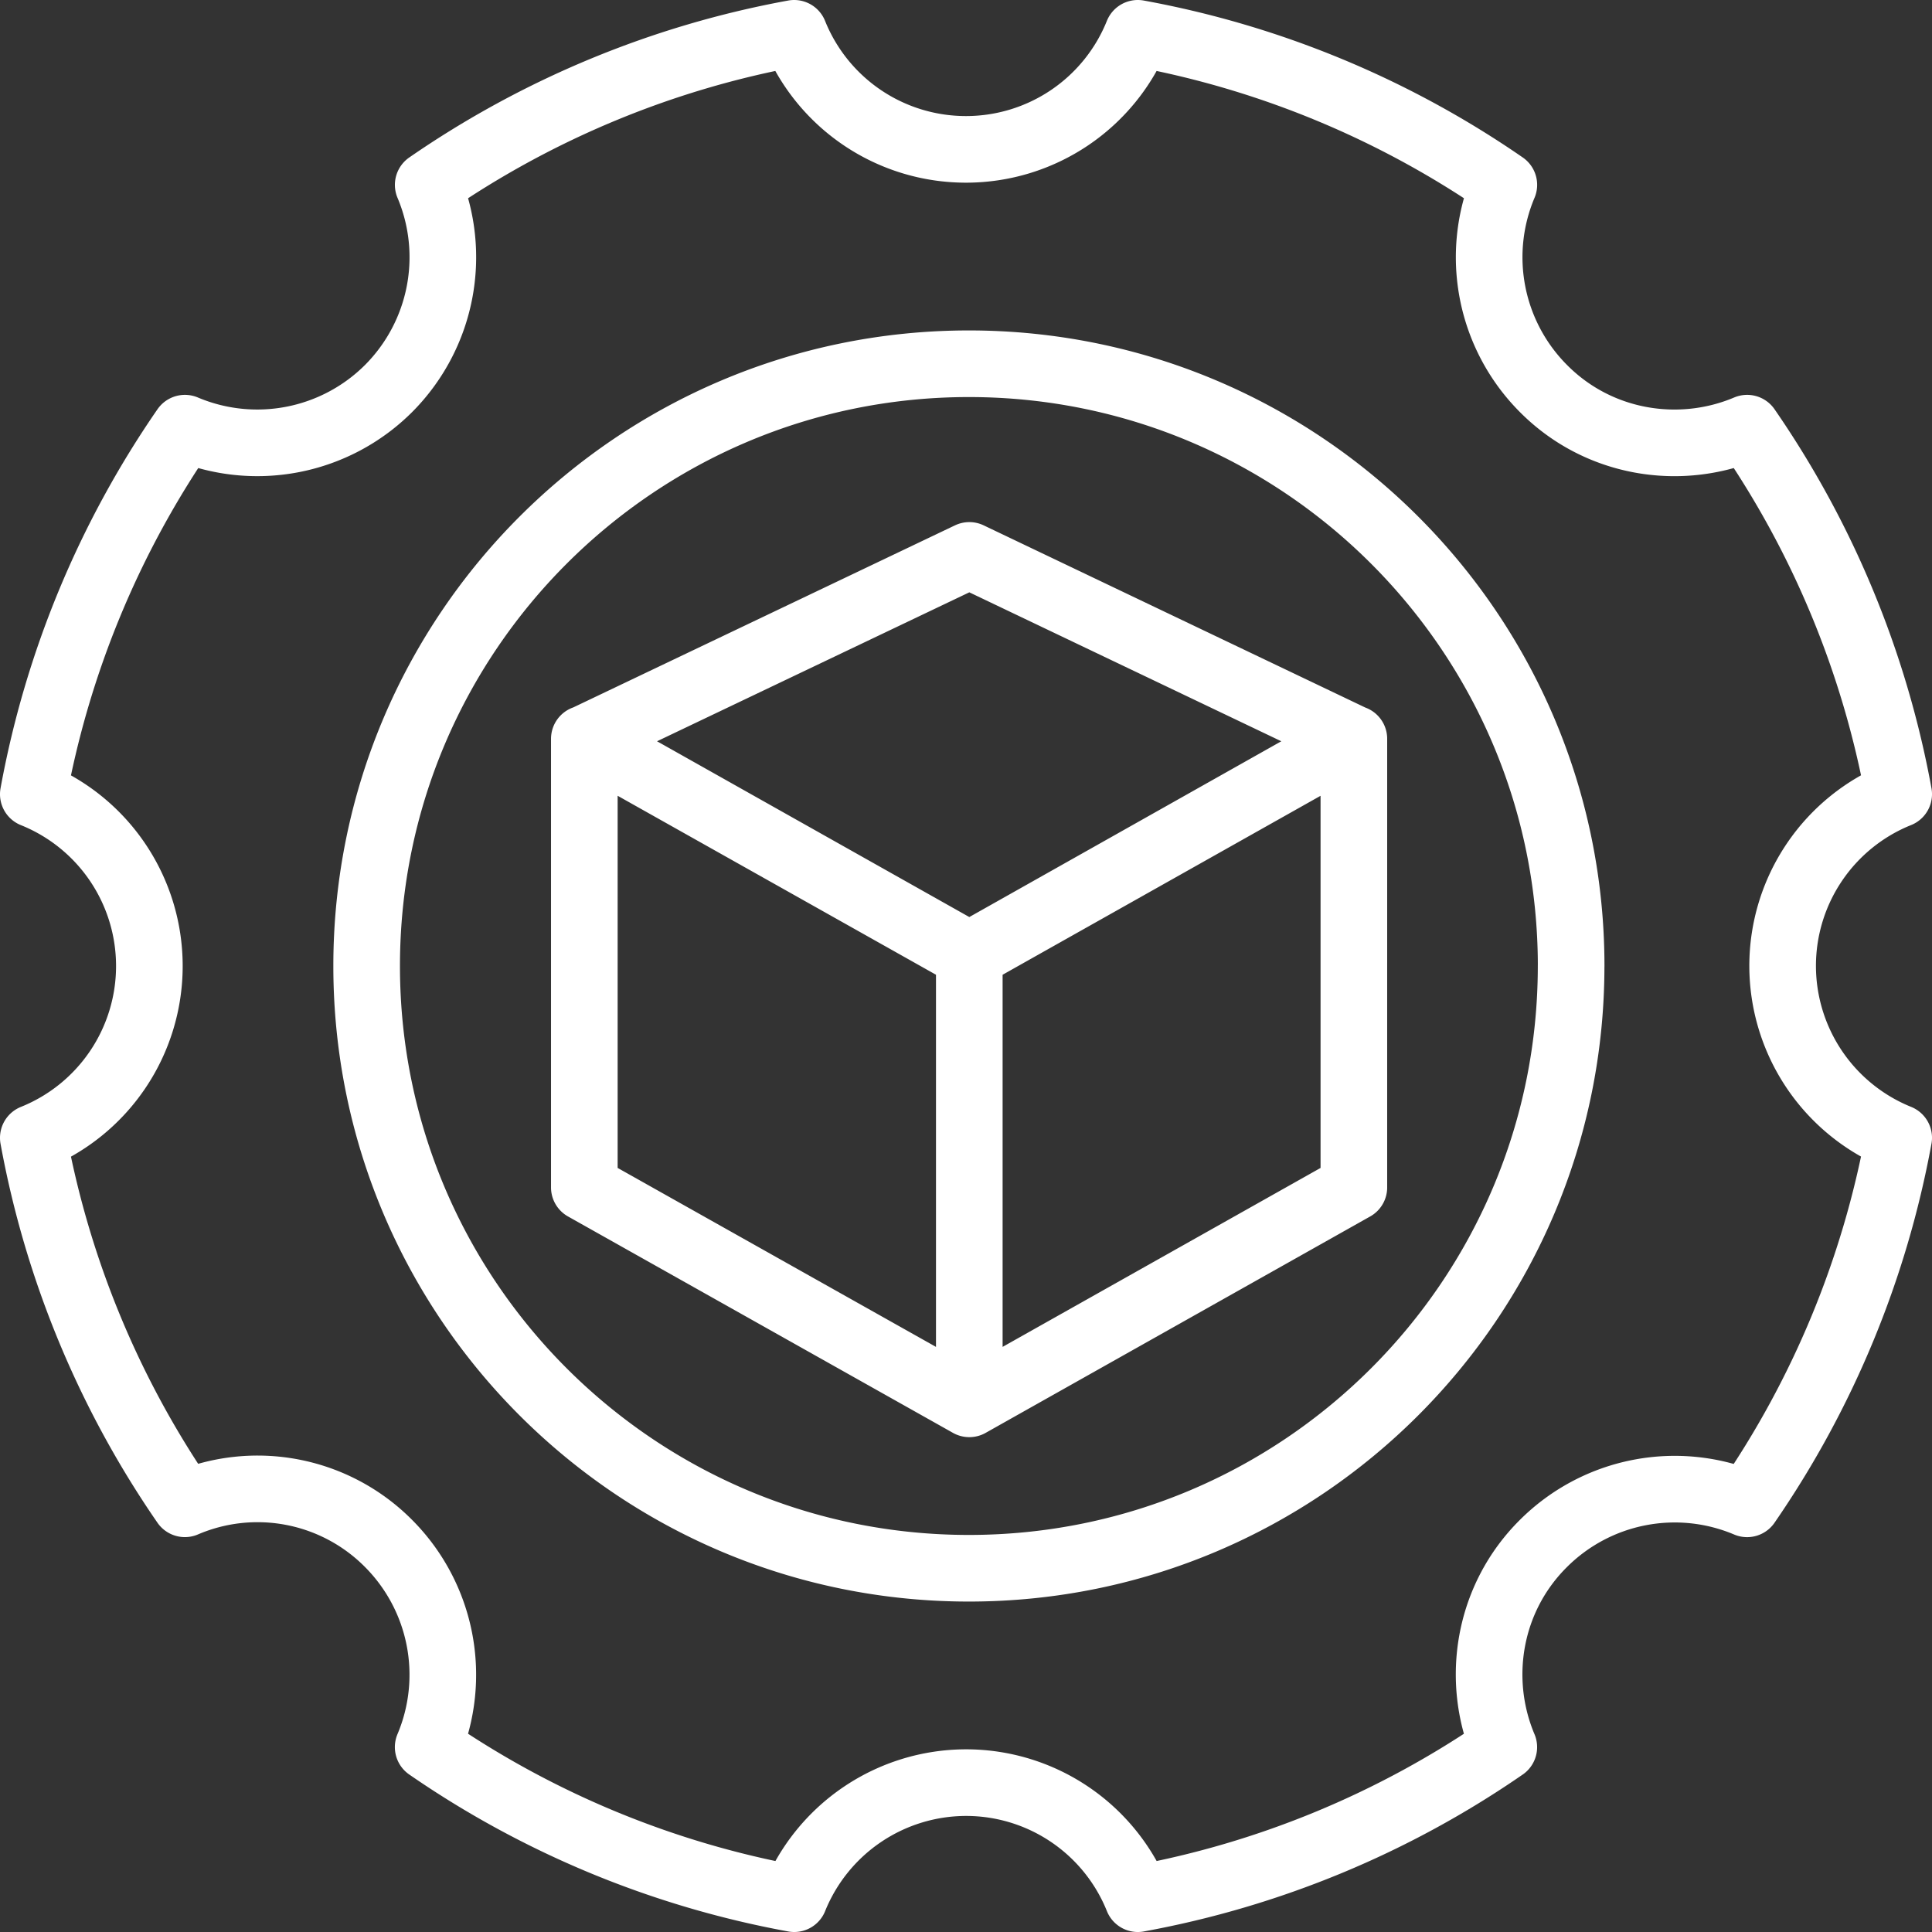 <svg width="58" height="58" fill="none" xmlns="http://www.w3.org/2000/svg"><rect width="100%" height="100%" fill="#333333" stroke="none"/><path d="m29.1 42.144 11.544-6.497V22.18l-11.545 6.498m0 13.466V28.678m0 13.466-11.557-6.497V22.18L29.1 28.678m0 0 11.533-6.498-11.533-5.506-11.544 5.506 11.544 6.498ZM57 23.84a28.287 28.287 0 0 0-4.55-10.986c-2.022.855-4.465.471-6.114-1.19a5.58 5.58 0 0 1-1.19-6.114A28.286 28.286 0 0 0 34.157 1 5.557 5.557 0 0 1 29 4.484 5.557 5.557 0 0 1 23.841 1a28.286 28.286 0 0 0-10.986 4.55 5.584 5.584 0 0 1-1.19 6.114 5.58 5.58 0 0 1-6.114 1.19A28.286 28.286 0 0 0 1 23.843 5.557 5.557 0 0 1 4.484 29 5.557 5.557 0 0 1 1 34.158a28.286 28.286 0 0 0 4.55 10.987 5.54 5.54 0 0 1 6.114 1.19 5.584 5.584 0 0 1 1.19 6.114A28.287 28.287 0 0 0 23.843 57 5.57 5.57 0 0 1 29 53.516 5.557 5.557 0 0 1 34.158 57a28.287 28.287 0 0 0 10.987-4.55c-.855-2.022-.471-4.465 1.19-6.114a5.58 5.58 0 0 1 6.114-1.19A28.365 28.365 0 0 0 57 34.157 5.57 5.57 0 0 1 53.516 29 5.557 5.557 0 0 1 57 23.841ZM47.166 29c0 9.982-8.097 18.08-18.08 18.08-9.981 0-18.079-8.098-18.079-18.08 0-9.982 8.098-18.08 18.08-18.08 9.982 0 18.08 8.098 18.08 18.08Z" stroke="#fff" stroke-width="2" stroke-linecap="round" stroke-linejoin="round"/></svg>